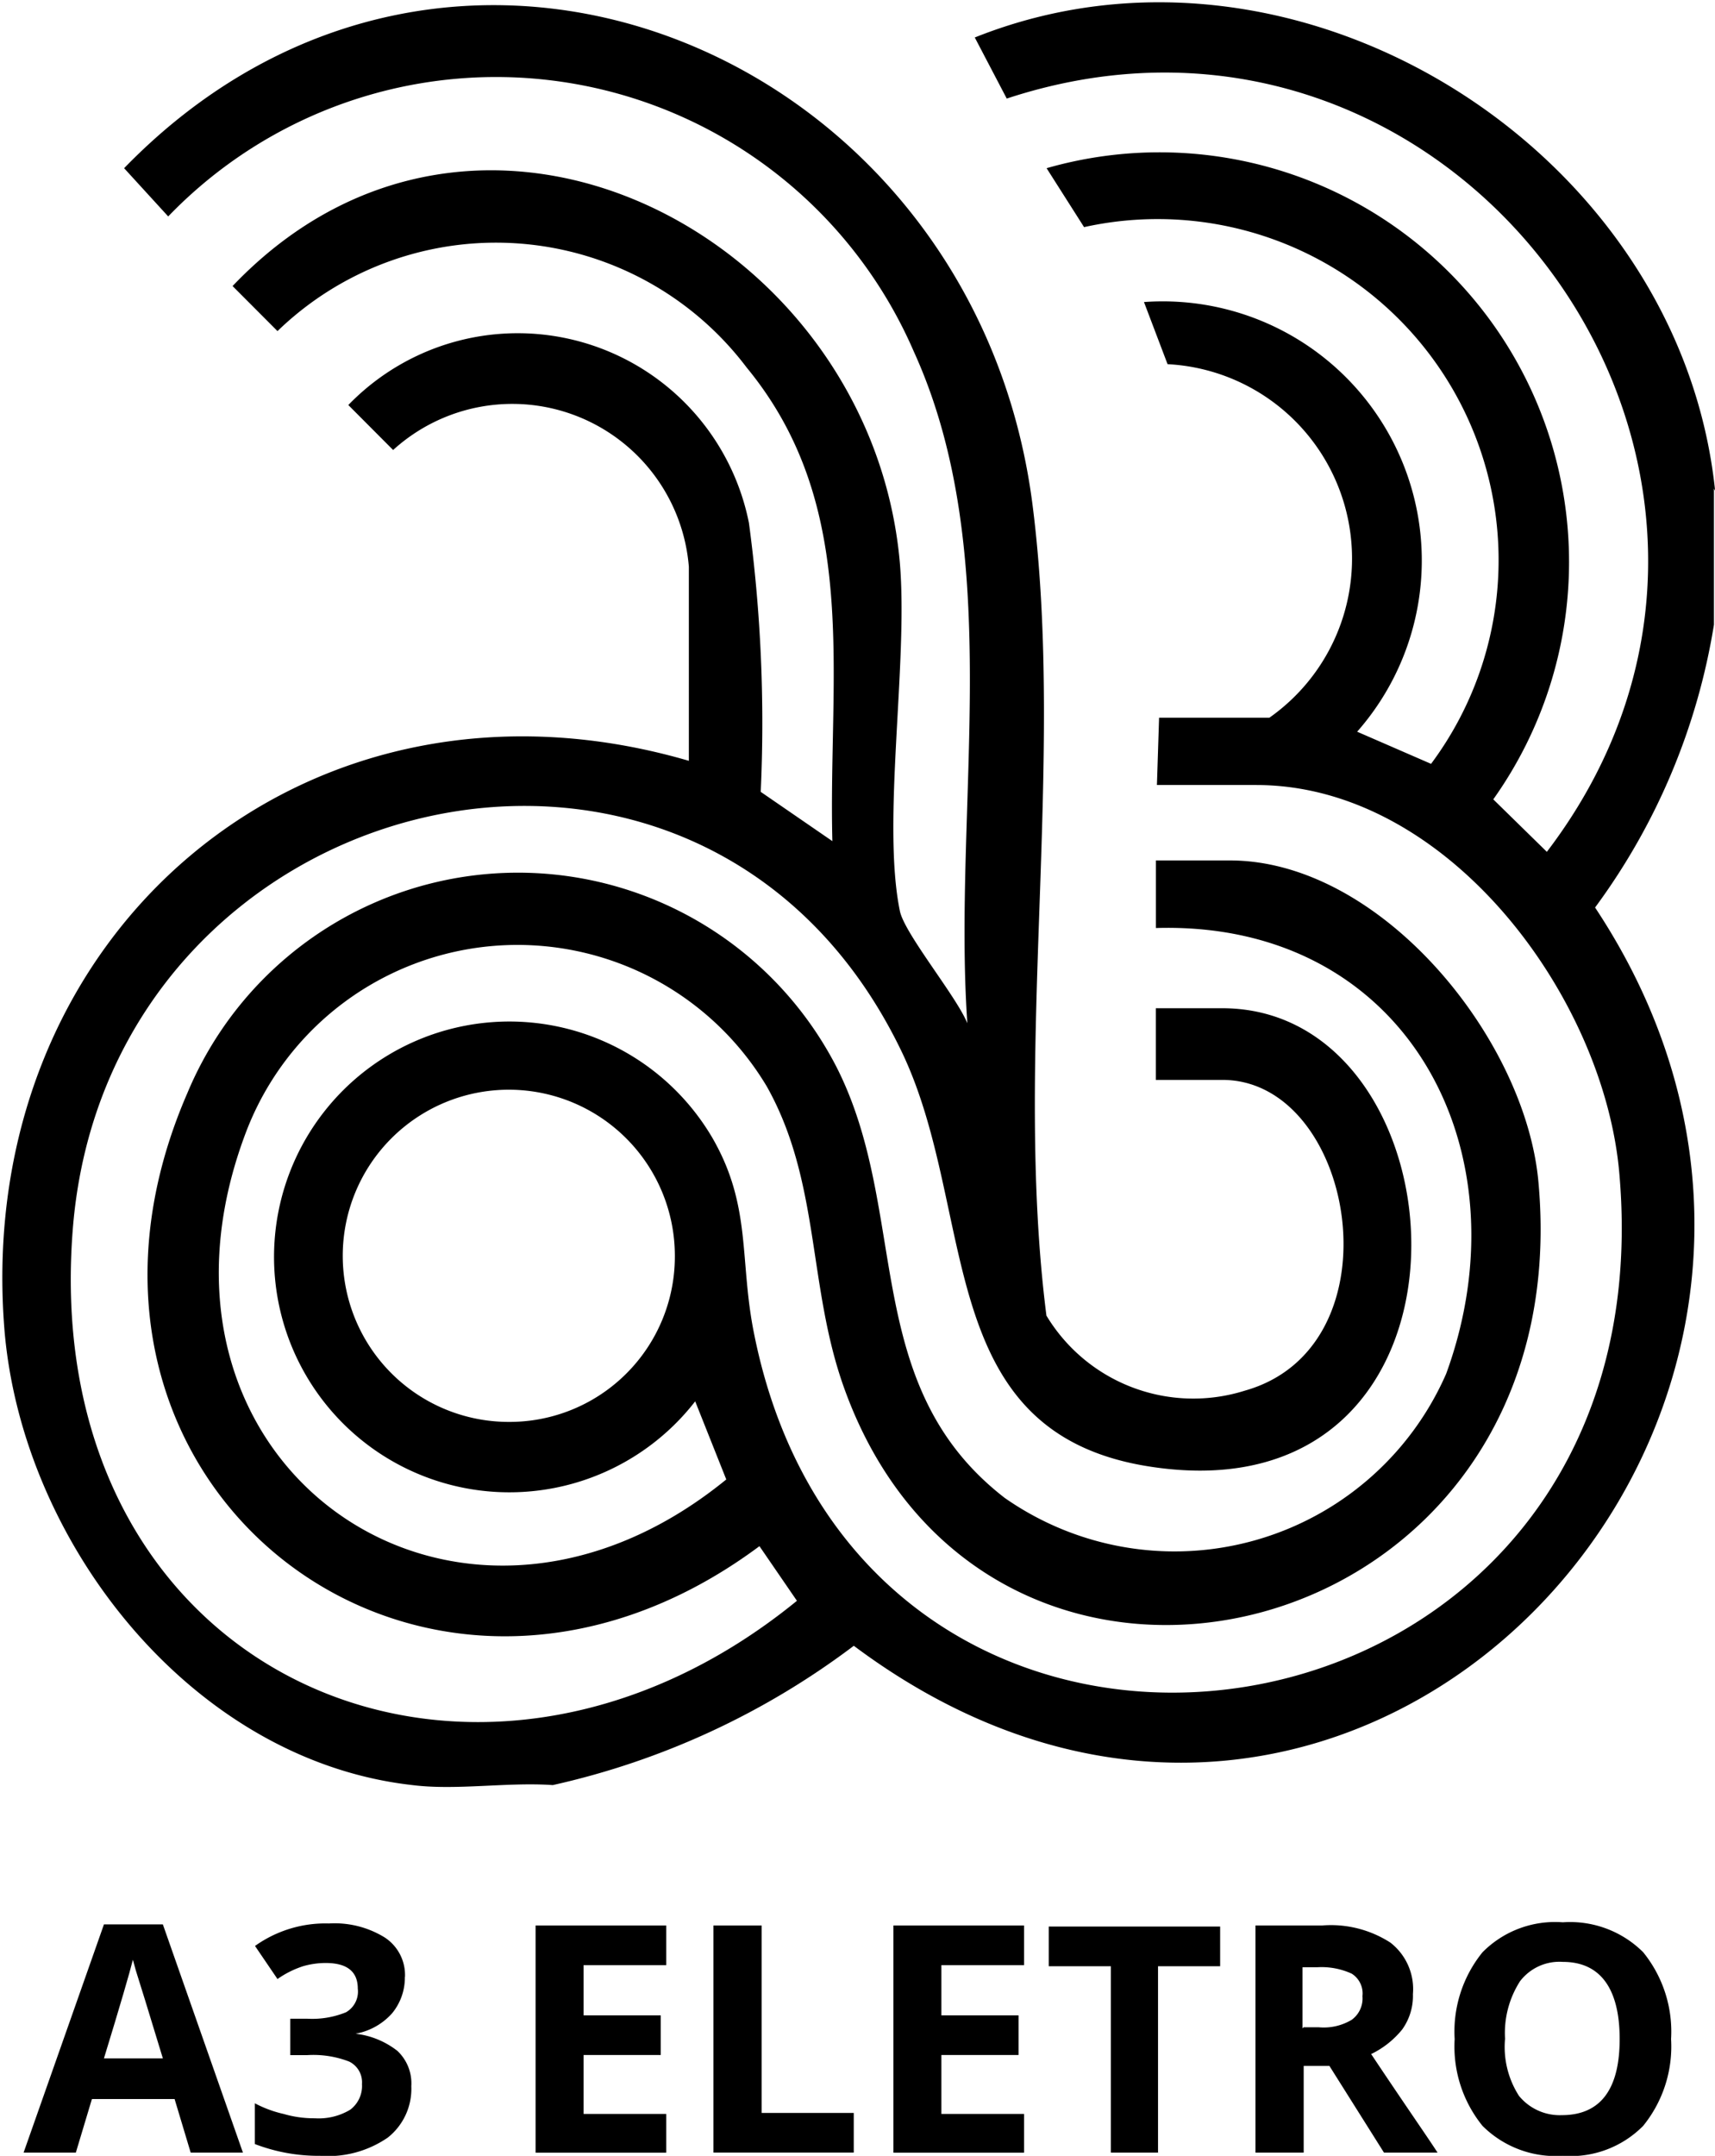 <svg xmlns="http://www.w3.org/2000/svg" width="31.118" height="39.107" viewBox="0 0 31.118 39.107">
  <g id="Camada_1" data-name="Camada 1" transform="translate(0)">
    <g id="Grupo_181" data-name="Grupo 181" transform="translate(0)">
      <path id="Caminho_537" data-name="Caminho 537" d="M31.079,8.843v2.468a11.8,11.8,0,0,1-2.157,5.131c6.045,9.116-4.3,20.234-13.45,13.392a14.187,14.187,0,0,1-5.462,2.527c-.816-.058-1.749.1-2.546,0-4-.447-7.094-4.393-7.405-8.28-.564-7.172,5.481-12.323,12.42-10.3V10.262A3.214,3.214,0,0,0,7.113,8.143L6.3,7.327a4.278,4.278,0,0,1,7.269,2.138,27.186,27.186,0,0,1,.214,4.879l1.3.894c-.078-3.032.525-6.064-1.555-8.591a5.7,5.7,0,0,0-8.513-.661L4.2,5.169C8.649.5,15.782,4.256,16.307,10.184c.155,1.808-.33,4.7,0,6.317.078.408,1.03,1.555,1.225,2.041-.272-3.965.719-8.474-.972-12.187A8.26,8.26,0,0,0,3.032,3.906l-.8-.875c5.948-6.123,15.433-2.08,16.482,6.1.6,4.684-.35,9.99.253,14.714a3.112,3.112,0,0,0,3.6,1.361c2.838-.8,2-5.637-.408-5.637H20.952v-1.3h1.205c4.509,0,5.054,9.271-1.283,8.319-4.023-.6-3.129-4.645-4.548-7.561-3.635-7.5-14.383-4.84-15.025,3.246s7.23,11.565,13.139,6.745l-.68-.991C7.619,32.595.31,26.861,3.381,19.805a6.5,6.5,0,0,1,11.779-.466c1.341,2.643.408,5.773,3.052,7.814A5.379,5.379,0,0,0,26.22,24.9c1.477-4.043-.719-8.222-5.267-8.086V15.588h1.341c2.741,0,5.365,3.226,5.6,5.831.777,8.494-9.971,11.079-12.6,3.732-.661-1.846-.428-3.732-1.4-5.462A5.27,5.27,0,0,0,4.45,20.5c-2.294,6.006,3.771,10.34,8.708,6.317L12.594,25.4a4.27,4.27,0,1,1,.311-4.781c.719,1.244.486,2.216.758,3.557,2.021,10.088,16.638,7.93,15.7-2.9-.272-3.207-3.11-7.056-6.589-7.056H20.972L21.011,13h2a3.53,3.53,0,0,0-1.846-6.414l-.428-1.127a4.7,4.7,0,0,1,3.868,7.794l1.341.583A6.186,6.186,0,0,0,19.65,4.1l-.68-1.069A7.431,7.431,0,0,1,27.075,14.48l.972.952c5.248-6.881-1.594-16.366-9.8-13.664L17.667.66C23.5-1.672,30.457,2.682,31.1,8.882ZM12.225,22.76a3.013,3.013,0,1,0-3.013,3.013A3,3,0,0,0,12.225,22.76Z" transform="translate(0.02 0.02)"/>
      <rect id="Retângulo_293" data-name="Retângulo 293" width="31.099" height="32.401" fill="none"/>
      <path id="Caminho_538" data-name="Caminho 538" d="M3.252,22.1l-.292-.972h-1.5l-.292.972H.22l1.458-4.14H2.747L4.2,22.1H3.272Zm-.505-1.71q-.408-1.341-.466-1.516c-.039-.117-.058-.214-.078-.272-.058.233-.233.836-.525,1.788Z" transform="translate(0.208 16.948)"/>
      <path id="Caminho_539" data-name="Caminho 539" d="M5.1,18.922a1.017,1.017,0,0,1-.233.661,1.163,1.163,0,0,1-.661.369h0a1.517,1.517,0,0,1,.758.311.808.808,0,0,1,.253.641,1.126,1.126,0,0,1-.428.933,1.912,1.912,0,0,1-1.225.33,3.223,3.223,0,0,1-1.186-.214v-.739a2.1,2.1,0,0,0,.525.194,1.966,1.966,0,0,0,.564.078,1.11,1.11,0,0,0,.641-.155.539.539,0,0,0,.214-.466.418.418,0,0,0-.233-.408,1.807,1.807,0,0,0-.758-.117H3.021V19.68h.311a1.624,1.624,0,0,0,.7-.117.433.433,0,0,0,.214-.428q0-.466-.583-.466a1.48,1.48,0,0,0-.408.058,1.731,1.731,0,0,0-.466.233l-.408-.6a2.2,2.2,0,0,1,1.341-.408,1.732,1.732,0,0,1,1.011.253.813.813,0,0,1,.369.719Z" transform="translate(2.246 16.939)"/>
      <path id="Caminho_540" data-name="Caminho 540" d="M7.371,22.091H5V17.97H7.371v.719h-1.5V19.6h1.4v.719h-1.4v1.069h1.5v.719Z" transform="translate(4.718 16.958)"/>
      <path id="Caminho_541" data-name="Caminho 541" d="M6.66,22.091V17.97h.875v3.4H9.206v.719H6.66Z" transform="translate(6.285 16.958)"/>
      <path id="Caminho_542" data-name="Caminho 542" d="M10.711,22.091H8.34V17.97h2.371v.719h-1.5V19.6h1.4v.719h-1.4v1.069h1.5v.719Z" transform="translate(7.87 16.958)"/>
      <path id="Caminho_543" data-name="Caminho 543" d="M11.792,22.081h-.875V18.7H9.79V17.98H12.9V18.7H11.773v3.382Z" transform="translate(9.239 16.967)"/>
      <path id="Caminho_544" data-name="Caminho 544" d="M12.595,20.516v1.574H11.72V17.97h1.205a1.989,1.989,0,0,1,1.244.311,1.067,1.067,0,0,1,.408.933,1.045,1.045,0,0,1-.194.641,1.644,1.644,0,0,1-.564.447c.622.933,1.03,1.516,1.205,1.788h-.972l-.991-1.574Zm0-.7h.272a.986.986,0,0,0,.6-.136.478.478,0,0,0,.194-.428.424.424,0,0,0-.194-.408,1.309,1.309,0,0,0-.622-.117h-.272v1.108Z" transform="translate(11.06 16.958)"/>
      <path id="Caminho_545" data-name="Caminho 545" d="M17.506,20.059A2.285,2.285,0,0,1,17,21.633a1.85,1.85,0,0,1-1.458.544,1.878,1.878,0,0,1-1.458-.544,2.285,2.285,0,0,1-.505-1.574,2.285,2.285,0,0,1,.505-1.574,1.85,1.85,0,0,1,1.458-.544A1.878,1.878,0,0,1,17,18.484,2.285,2.285,0,0,1,17.506,20.059Zm-3.013,0a1.641,1.641,0,0,0,.253,1.03.955.955,0,0,0,.777.35c.7,0,1.05-.466,1.05-1.38s-.35-1.4-1.03-1.4a.9.9,0,0,0-.777.35,1.737,1.737,0,0,0-.272,1.05Z" transform="translate(12.815 16.929)"/>
    </g>
  </g>
</svg>
